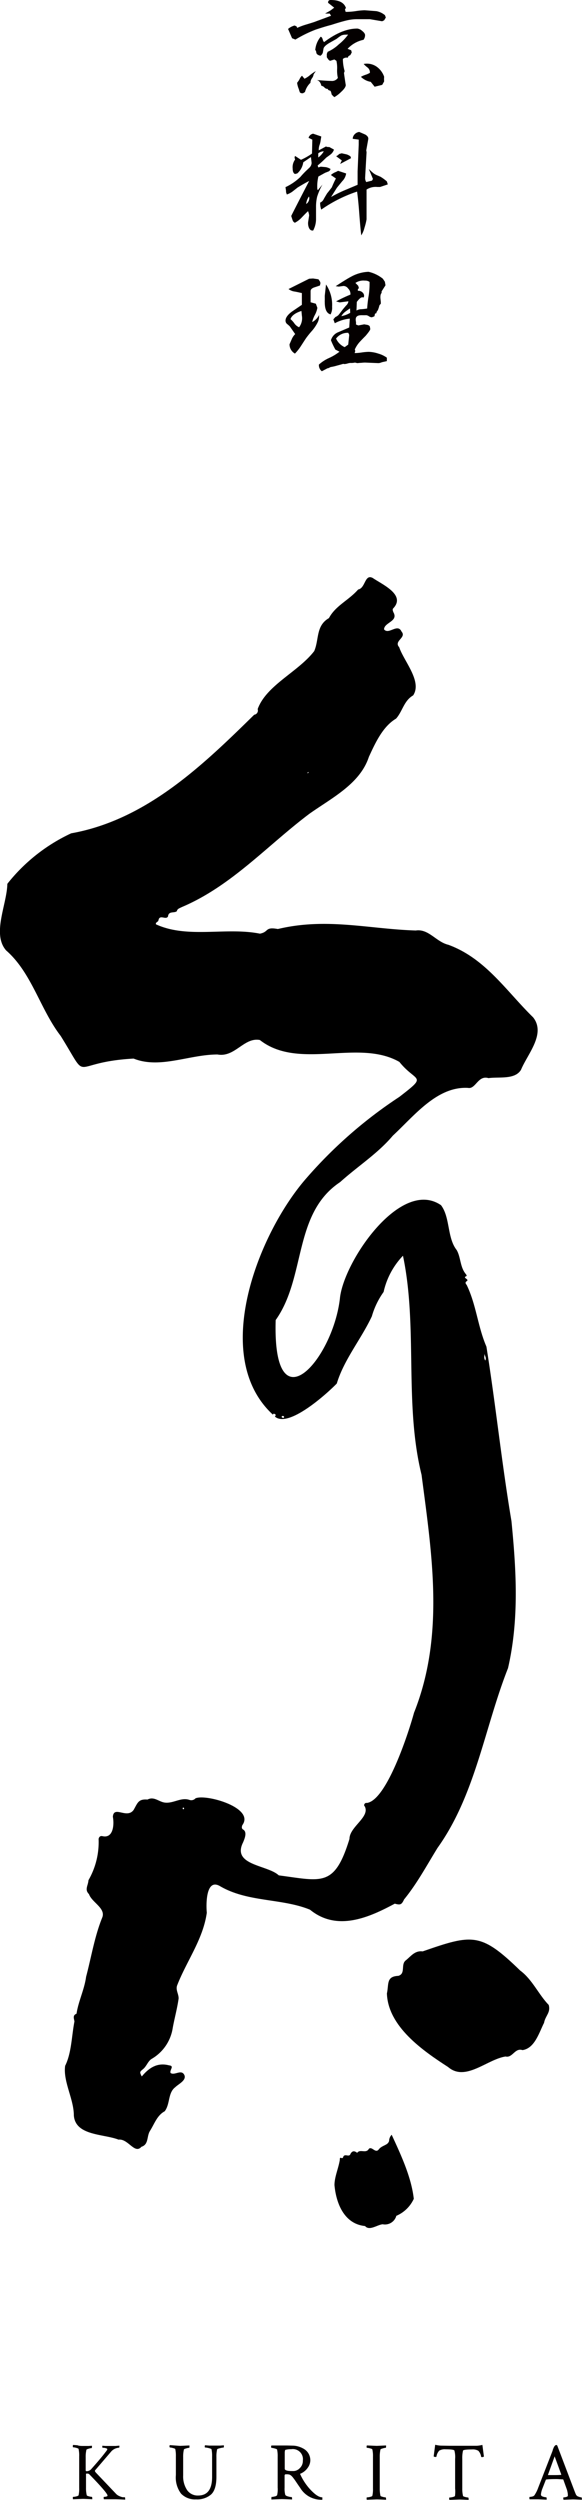 <svg id="レイヤー_1" data-name="レイヤー 1" xmlns="http://www.w3.org/2000/svg" viewBox="0 0 125.32 538.16"><defs><style>.cls-1{fill:#040000;}</style></defs><path d="M59,304.75C45,292.28,55.6,265.45,66,253.6a97,97,0,0,1,20-17.48c6.22-4.82,3.62-3,0-7.52-8.86-5.07-21.63,1.89-30.05-4.72-3.41-.64-5.37,3.81-9.11,3.12-6.11,0-12.39,3.16-18.07.88-14.23.79-9.17,5.64-15.7-4.87-4.45-5.78-6.21-13.57-11.75-18.41-3.11-3.54.19-9.95.26-14.34a37.93,37.93,0,0,1,13.74-10.87c16.17-2.89,28.33-14.63,39.42-25.53a.91.91,0,0,0,.74-1.21c1.87-5.16,8.73-8,12.18-12.49,1.08-2.5.32-5.46,3.17-7.1,1.43-2.7,4.23-3.8,6.29-6.16,1.6-.27,1.38-3.45,3.17-2.46,2,1.37,7.12,3.6,4.41,6.49-.27.27-.09.56,0,.86,1.16,2-2,2.18-2,3.7,1,1.23,2.91-1.38,3.75.45,1.18,1.35-1.75,2-.49,3.39,1,3,5,7.36,3,10.37-2,1.14-2.28,3.44-3.68,5-2.88,1.7-4.49,5.29-5.85,8.23-1.9,5.82-8,8.84-12.82,12.26-9.09,6.84-16.8,15.58-27.54,20.11-.4.22-.88.32-1,.86-.55.46-1.77-.1-1.89,1.11-.44.89-1.83-.57-2.07.89-.11.35-.71.4-.51.83,6.84,3.12,15.07.54,22.37,2,2-.38,1-1.53,3.86-1,10.51-2.51,19.56,0,29.7.32,2.76-.42,4.4,2.46,7,3.07,8,2.92,12.51,10,18.27,15.63,2.8,3.56-1.23,7.91-2.61,11.28-1.32,2.19-4.73,1.47-7,1.8-2.27-.7-2.77,2.45-4.42,2.1-6.67-.36-11.56,6-16.18,10.28-3.24,3.85-7.52,6.55-11.35,10-10.17,6.78-7.3,20.44-13.88,29.7-.69,23.27,12.24,8.63,13.82-4.55.69-7.9,13.08-26.15,21.78-20.18,2,2.63,1.29,7,3.37,9.65.91,1.56.71,3.71,2,5.21.09.17.29.33,0,.46-.73.33.69.6.23,1-.64.39-.12.68,0,1,2,4.22,2.34,8.88,4.18,13.13,2,12.52,3.29,25.09,5.39,37.55,1,10.2,1.72,21-.74,31.66-5.05,12.79-7,27.27-15.18,38.7-2.38,3.86-4.4,7.66-7.2,11.09-.52,1.13-.8,1.25-2,.91-5.58,3-12.44,6.05-18.26,1.3-6.07-2.49-13.4-1.56-19.4-5.08-3-1.74-3,3.86-2.82,5.74-.81,5.72-4.31,10.33-6.37,15.59-.4,1,.33,1.88.3,2.88-.3,2.14-.87,4.16-1.26,6.29a9.32,9.32,0,0,1-4.5,6.67c-.83.47-1.11,1.56-1.85,2.19S30,446,30.53,447c1.57-1.9,3.39-3.06,5.88-2.39,1.23.12.05,1,.32,1.64.89.63,2.39-.95,3,.52.39,1.11-1.35,1.89-2,2.55-1.6,1.22-1.06,3.57-2.26,5.17-1.66.89-2.21,2.71-3.2,4.27-.7,1.17-.23,2.89-1.82,3.38-1.45,1.69-2.87-1.81-4.93-1.54-3.18-1.26-9.3-.8-9.62-5.22,0-3.52-2.35-7.31-1.87-10.68,1.38-2.76,1.39-6.44,2-9.53-.07-.59-.47-1.32.45-1.68.38-2.63,1.69-5.19,2.06-7.95,1.13-4.27,1.83-8.71,3.49-12.79.75-2-2.25-3.21-2.87-5-1-1-.19-1.8-.11-3a16.41,16.41,0,0,0,2.18-8.89c.09-.4.34-.71.84-.59,2.35.55,2.55-2.55,2.23-4.17.21-2.51,3,.52,4.46-1.46.88-1.51,1-2.41,3-2.25,1.41-.74,2.43.48,3.71.65,1.82.24,3.46-1.16,5.25-.6a1.21,1.21,0,0,0,1.37-.31c2.21-1,12.85,2,10.09,5.77-.14.39-.21.76.26,1,.8.6.22,1.93-.09,2.69-2.52,5,5.27,4.85,7.68,7.12,9.27,1.21,12,2.63,15.22-7.84,0-2.62,4.46-4.7,3.3-7-.34-.26,0-.86.45-.75,4.27-.57,9-15.19,10.15-19.42,6.64-16.68,3.86-34.08,1.62-51.23-3.77-15.32-.77-31.75-4-47.15a16.43,16.43,0,0,0-4.17,7.8,17.05,17.05,0,0,0-2.53,5.24c-2.3,4.92-6,9.32-7.55,14.47-2.11,2.18-10.44,9.7-13.33,7.11C59.86,304.24,58.2,304.13,59,304.75Zm45.49-11.84c.31-.65-.13-1-.16-1.54C104.34,291.86,104.11,292.36,104.52,292.91Zm-43.58,11.9c-.31,0-.39.33,0,.4S61.22,304.84,60.94,304.81ZM66.3,166.45a.66.66,0,0,0,.14-.15C66.51,166,66,166.45,66.3,166.45ZM39.48,389.11a.19.19,0,0,0,0,.37C39.71,389.46,39.67,389.18,39.48,389.11Z"/><path d="M91,420.08c10.73-3.73,12.52-4.14,21,4.11,2.61,1.91,4,5.21,6.15,7.41.48,1.65-.72,2.3-1,3.85-1.06,2.09-2,5.49-4.64,5.88-1.66-.56-2.14,1.75-3.65,1.37-4,.62-8.63,5.49-12.37,2.27-5.5-3.55-12.93-8.73-13.18-15.83.45-2-.2-3.69,2.48-3.8,1.65-.51.4-2.52,1.65-3.38C88.5,421.08,89.37,419.85,91,420.08Z"/><path d="M84.34,459.55c2,4.35,4.23,9.09,4.76,13.79A7.28,7.28,0,0,1,85.34,477a2.54,2.54,0,0,1-2.93,1.82c-1.14.08-2.87,1.5-3.8.38-4.45-.43-6.22-4.8-6.59-8.81,0-1.72.83-3.56,1.13-5.3.07-.2-.09-.71.32-.55s.41-.21.5-.37c.44-.57,1.26.33,1.53-.58.43-.63.82-.59,1.41-.15.62-.9,1.92.25,2.52-.87.67-.59,1.41,1.07,2.13.13s2-.84,2.23-1.86A1.9,1.9,0,0,1,84.34,459.55Z"/><path class="cls-1" d="M71.19,0c1.82,0,2.92.57,3.3,1.72L74.28,2l.14.55a3.87,3.87,0,0,0,.48,0,14.32,14.32,0,0,0,1.78-.17,14.49,14.49,0,0,1,1.78-.17c.18,0,1,.07,2.59.19a4,4,0,0,1,1.84.87l.19.5-.36.6-.43.21-2.65-.45H76.89a9.57,9.57,0,0,0-2.12.24c-.71.16-1.86.48-3.46,1-.77.19-1.87.52-3.32,1a26.9,26.9,0,0,0-4.38,2.15l-.72-.29-.86-2a3.52,3.52,0,0,1,1.41-.74l.41.19L64,6a14.16,14.16,0,0,1,2-.74c1.22-.37,1.91-.59,2-.65,1.41-.51,2.5-.92,3.28-1.22L71,2.92H70l1.09-.62c.15-.1.44-.31.87-.65L70.64.6C70.64.2,70.82,0,71.19,0ZM67.53,16a1.8,1.8,0,0,1-.33.82,1.77,1.77,0,0,0-.34.8,1.11,1.11,0,0,0,0,.19,4.22,4.22,0,0,0-1.19,2l-.43.27-.15,0c-.3,0-.49-.1-.56-.3s-.13-.39-.18-.58A5.15,5.15,0,0,1,64,18a.54.54,0,0,1,0-.22,3.75,3.75,0,0,0,.51-.76,2.16,2.16,0,0,1,.52-.72l.53.65a5.33,5.33,0,0,0,1.24-.82A9.48,9.48,0,0,1,68,15.31Zm9.36-9.86a1.9,1.9,0,0,1,1.08.5c.43.34.64.65.64.93a1.68,1.68,0,0,1-.34,1,6.43,6.43,0,0,0-3.42,1.94l.77.31.12.48-.31.57a1.22,1.22,0,0,0-.48.34.38.38,0,0,0,0,.19l-.43,0a1.13,1.13,0,0,0-.43.12c-.17.08-.26.16-.26.26a9.53,9.53,0,0,0,.38,2.53l-.14.41c.08.64.21,1.5.38,2.59,0,.33-.27.82-1,1.48A7.08,7.08,0,0,1,72,20.91a3.32,3.32,0,0,1-.6-.6,2.21,2.21,0,0,0-.24-.76,2.12,2.12,0,0,1-.55-.24l0-.17h-.09a.93.93,0,0,1-.67-.32,1.1,1.1,0,0,0-.65-.35c-.17-.72-.5-1.13-1-1.24,1.5.12,2.54.19,3.11.19a1.5,1.5,0,0,0,1.44-.65,7.07,7.07,0,0,1-.16-1.84,7.17,7.17,0,0,0-.15-1.84L72,12.8l-.91.29a.88.88,0,0,1-.43-.34c-.18-.25-.27-.4-.29-.43V11.6l.19-.45a8.49,8.49,0,0,0,2.39-1.6,10.56,10.56,0,0,0,2-2.09,2.59,2.59,0,0,0-.48,0,2.32,2.32,0,0,0-1,.19,10.83,10.83,0,0,0-1,.72l-1.56.88c-.72.43-1.13.82-1.24,1.17l-.15.88A1.21,1.21,0,0,1,69,12c-.55-.13-.85-.35-.89-.67s-.12-.5-.23-.55A5.15,5.15,0,0,1,69.06,7.9c.18.06.31.23.41.52a1.38,1.38,0,0,0,.31.65Q73.65,6.15,76.89,6.15Zm5.83,10.38a5.05,5.05,0,0,0,0,1l-.42.75-1.63.4-.84-1.05a3.94,3.94,0,0,1-2.11-1.08,4.82,4.82,0,0,1,.93-.42,4.85,4.85,0,0,0,1-.44v-.09a1.33,1.33,0,0,0-.51-1.06,4.89,4.89,0,0,1-.83-.76,3.35,3.35,0,0,1,.71-.07,3.64,3.64,0,0,1,2.3.82A4.44,4.44,0,0,1,82.72,16.53Z"/><path class="cls-1" d="M67.43,28.78l1.75.6L69,30.52a5.4,5.4,0,0,1-.22.77,3,3,0,0,0-.14.77,1.8,1.8,0,0,0,0,.31l1.55-.84a1.23,1.23,0,0,0,.43.12l.29,0,1,.55a2.09,2.09,0,0,1-.67,1s-.33.26-1,.74c-.4.4-1,1-1.84,1.68l.14.43.52-.17,1.11.1a2.93,2.93,0,0,1,1,.4.78.78,0,0,1-.4.52l-.77.3L68.56,38a8.81,8.81,0,0,0-.24,2.54.72.72,0,0,0,.12.4l1-1.22a13.14,13.14,0,0,0-1.15,2.63,9.23,9.23,0,0,0-.24,2.25v1.1c0,.55,0,1,0,1.37a5.27,5.27,0,0,1-.62,2.56h-.15c-.33,0-.6-.19-.79-.67a2.58,2.58,0,0,1-.14-1.17l.22-1.42a3.52,3.52,0,0,0-.24-.91c-.16.13-.61.58-1.34,1.34a5.39,5.39,0,0,1-1.49,1.15.87.87,0,0,1-.51-.6c-.11-.3-.2-.59-.28-.86.23-.49,1.51-3,3.86-7.53q-.87.42-2.49,1.41L63,41.22a4.52,4.52,0,0,1-1.24.65l-.17-.51,0-.28-.12-.79a11.88,11.88,0,0,0,3.21-2.2c.24-.29.61-.7,1.13-1.22l.81-.77a1.54,1.54,0,0,0,.48-1q0-.09-.15-1.29l-1.65,1.13A3.88,3.88,0,0,1,64,37.34l-.48.12c-.34-.16-.5-.55-.5-1.17a2.75,2.75,0,0,1,.52-1.94l-.12-.43.1-.36,1.29.84a13.86,13.86,0,0,0,2.37-1.34l.07-3-.81-.39A1.24,1.24,0,0,1,67.43,28.78Zm-.9,13.52a3.18,3.18,0,0,0-.6,1.62,1.51,1.51,0,0,0,.67-1.24A1.12,1.12,0,0,0,66.53,42.3Zm2-9.26v.86a4.49,4.49,0,0,0,1.19-1.32h-.12A1.9,1.9,0,0,0,68.54,33Zm8.82-4.64,1.27.55c.53.3.75.65.67,1.05l-.43,2.39a2.14,2.14,0,0,1,.07.43c-.2,3.53-.31,5.35-.31,5.48a1.65,1.65,0,0,0,.24.89l1.25-.31.19-.36c-.19-.48-.49-1.2-.89-2.16.26.27.62.62,1.1,1a3.44,3.44,0,0,0,.7.38l.74.32a9.52,9.52,0,0,1,1.36,1l.19.64-1.65.55-.6,0a3.58,3.58,0,0,0-2.32.56c0,.54,0,1.36,0,2.46s0,1.91,0,2.44c0,.86,0,1.36,0,1.51A12.4,12.4,0,0,1,78.49,49a5.58,5.58,0,0,1-.7,1.67c-.12-1-.27-2.53-.43-4.71s-.32-3.6-.47-4.72a30,30,0,0,0-7.71,3.88,3.87,3.87,0,0,1-.24-1.51,1.44,1.44,0,0,0,.71-.64c.15-.29.42-.75.8-1.37.22-.25.54-.68,1-1.27a20.57,20.57,0,0,1,.88-1.91l-1.08-.74a3.27,3.27,0,0,1,.9-.59,3.68,3.68,0,0,0,.64-.32l1.74.57A2.9,2.9,0,0,1,73.7,39l-1.15,1.41c-.28.45-.71,1.12-1.26,2A26.2,26.2,0,0,1,74.11,41L77,39.78l0-2.87.24-5.74,0-1.12-1.29-.17a1.46,1.46,0,0,1,.44-1A1.62,1.62,0,0,1,77.36,28.4ZM73.58,33l1,.22a2.39,2.39,0,0,1,.91.48l.08.36-2.33,1.24.36-.77-1.22-.9a1.89,1.89,0,0,0,.65-.48Z"/><path class="cls-1" d="M68.56,60.12c.33.41.48.71.43.91l-.1.43s-.41.15-1.19.4c-.54.18-.82.45-.82.82v2.39l1.13.31.33.89a5.1,5.1,0,0,1-.55,1.55,6.16,6.16,0,0,0-.57,1.51,3.31,3.31,0,0,0,1.48-1.51,1.09,1.09,0,0,1,0,.26,2.86,2.86,0,0,1-.27,1.27,9.17,9.17,0,0,1-1.19,1.8A20.33,20.33,0,0,0,65.9,72.8c-.38.57-.75,1.15-1.12,1.72a10.6,10.6,0,0,1-1.27,1.6,2.3,2.3,0,0,1-1.17-2l.52-1.2a3.57,3.57,0,0,1,.7-1l-1.15-1.65a5.94,5.94,0,0,0-.6-.53.94.94,0,0,1-.33-.72c0-.6.45-1.25,1.36-1.93L65,65.62V63.08c-.11,0-.61-.15-1.5-.31a2.74,2.74,0,0,1-1.37-.55L66.57,60l.84-.05Zm-6,8.59a4.64,4.64,0,0,1,.84.93,2.47,2.47,0,0,0,1,.81A3.21,3.21,0,0,0,65,67.94l-.09-1C63.54,67.37,62.76,68,62.55,68.71Zm16.8-10.2A7.66,7.66,0,0,1,82.44,60l.43.64.14.77-.84,1.32,0,.33a1,1,0,0,0-.24.58,2.93,2.93,0,0,0,0,.69L82,65c0,.14,0,.27,0,.38a3,3,0,0,0-.31.38,6.42,6.42,0,0,1-.32,1c-.07.11-.15.22-.22.31a.54.54,0,0,0-.09.36.35.35,0,0,0-.35.21s0,.17-.1.46l-.55.21a1.26,1.26,0,0,1-.61-.22,1.32,1.32,0,0,0-.54-.23,1,1,0,0,0-.24,0l-.26,0-.34,0a1.52,1.52,0,0,0-.31,0q-1.17,0-1.17.93a3.6,3.6,0,0,0,.06.51,2.37,2.37,0,0,1,0,.55l.5.21,1.27-.24.65.11a.91.91,0,0,1,.54.3,5.45,5.45,0,0,1,.12.6c0,.2-.35.69-1,1.46-.46.46-.91.92-1.33,1.38a6.17,6.17,0,0,0-1,1.56l.1.33-.14.44.31,0A12.24,12.24,0,0,0,78,75.86a11.93,11.93,0,0,1,1.38-.12,7.2,7.2,0,0,1,2.09.38A5.83,5.83,0,0,1,83.3,77l0,.74-1,.22-.4.14a1.51,1.51,0,0,1-.46.07l-2.84-.12a8.47,8.47,0,0,0-.85.06c-.38,0-.65.06-.83.06l-.48-.12a3.68,3.68,0,0,1-1,.08,2.91,2.91,0,0,0-.61.12,2.75,2.75,0,0,1-.65.12.76.76,0,0,1-.27-.05c-.11.05-.56.17-1.34.38a10.07,10.07,0,0,1-1.34.31,1,1,0,0,0-.27.12,1.37,1.37,0,0,1-.32.14l-.1,0-1.24.65a1.65,1.65,0,0,1-.63-1.44,8.32,8.32,0,0,1,2.13-1.39,10.86,10.86,0,0,0,2.3-1.38l-.89-.46a18.11,18.11,0,0,1-.95-2,2.63,2.63,0,0,1,1.6-1.75l2.34-1,.12-1.91a8.33,8.33,0,0,0-3.23,1l-.31-.84.43-.5a2.21,2.21,0,0,0,.65-.41c.06-.06.4-.49,1-1.29l.65-.76A1.56,1.56,0,0,0,75,65a.39.39,0,0,0,0-.14l-1.84.24-.79-.22a30.19,30.19,0,0,1,3.09-1.46l0-.21a1.63,1.63,0,0,0-.51-1.11,1.22,1.22,0,0,0-1-.54l-1,.14-.67-.09c1.66-1.09,2.78-1.77,3.35-2.06A8.37,8.37,0,0,1,79.35,58.51Zm-9.16,2.73a7.89,7.89,0,0,1,1.31,4.81,3,3,0,0,1-.33,1.63c-.83-.21-1.25-1.09-1.25-2.64a3.12,3.12,0,0,1,0-.39,2.91,2.91,0,0,0,0-.39,2.84,2.84,0,0,0,0-.3c0-.17,0-.27,0-.3Zm2.17,11.65a3.66,3.66,0,0,0,1.85,1.84l.76-.55.22-2.1L75,71.65a1.84,1.84,0,0,0-.33,0A3.07,3.07,0,0,0,72.36,72.89Zm3-6.51c-.47.32-.82.57-1.06.75a3.16,3.16,0,0,0-.81.93,5.69,5.69,0,0,0,1.91-.72Zm1.19-5.45.58.6.14.5-.22.22,0,.12a.9.9,0,0,0,0,.23l.19,0a1.23,1.23,0,0,1,.77.32,1,1,0,0,1,.38.73.83.83,0,0,1-.12.41A.52.52,0,0,0,78,64c-.28,0-.67.32-1.17,1l-.07,1.85a2.07,2.07,0,0,1,1.08-.29,12,12,0,0,0,1.22-.15,25.2,25.2,0,0,1,.31-2.67,16.62,16.62,0,0,0,.21-2.66v-.38a1.49,1.49,0,0,0-1-.29A3.05,3.05,0,0,0,76.5,60.93Z"/><path class="cls-1" d="M17.75,526.54l.68,0,.72,0,.64-.05a.75.75,0,0,1,0,.29c0,.15,0,.22-.06.22a2.54,2.54,0,0,0-.63.13c-.31.08-.47.16-.49.24a6.6,6.6,0,0,0-.16,1.64v2.86l.12.11h.12a1.34,1.34,0,0,0,1-.51q2.06-2.31,3-3.57c.28-.34.42-.56.42-.67s-.34-.3-1-.3c-.05,0-.07,0-.07-.15a1.29,1.29,0,0,1,0-.29l.6.05.68,0,.6,0c.29,0,.63,0,1,0l.78-.07a.63.63,0,0,1,0,.26q0,.18-.06.18a2.51,2.51,0,0,0-1.62.74l-3.53,4.12c-.09.1-.05.26.12.47L25,536.86a2.12,2.12,0,0,0,.74.49,2.82,2.82,0,0,0,.71.23l.41,0c.06,0,.09.11.09.32a.47.47,0,0,1,0,.19c-1.18-.06-1.9-.08-2.18-.08h-.79l-.79,0-.8,0a.44.44,0,0,1-.07-.29c0-.14,0-.22.07-.22a1.86,1.86,0,0,0,.49-.07q.27-.06.27-.21c0-.37-1.33-1.93-4-4.66a1.1,1.1,0,0,0-.51-.07c-.08,0-.12,0-.12.14v2.89a6.52,6.52,0,0,0,.16,1.63c0,.08.18.16.49.24a2.72,2.72,0,0,0,.63.11s.06.07.06.21a.81.81,0,0,1,0,.3c-1.18-.06-1.86-.08-2-.08l-2.11.08c-.05,0-.07-.13-.07-.26s0-.25.07-.25a3.16,3.16,0,0,0,.67-.1c.3-.07.47-.15.5-.25a6.38,6.38,0,0,0,.13-1.56v-6.82a6.48,6.48,0,0,0-.13-1.57c0-.09-.2-.18-.5-.25a2.87,2.87,0,0,0-.67-.12c-.05,0-.07-.07-.07-.22a.41.41,0,0,1,.07-.29l.93.07C17,526.52,17.43,526.54,17.75,526.54Z"/><path class="cls-1" d="M38.79,526.52l2-.09a1,1,0,0,1,0,.25c0,.18,0,.26-.07.26a2.54,2.54,0,0,0-.63.13c-.31.08-.47.16-.49.24a6.6,6.6,0,0,0-.16,1.64v3.92a5.33,5.33,0,0,0,.84,3.16,2.76,2.76,0,0,0,2.39,1.18q3,0,3-4v-4.39a7.11,7.11,0,0,0-.12-1.55c0-.09-.24-.18-.61-.27a3.78,3.78,0,0,0-.78-.13c-.05,0-.07-.07-.07-.2a.39.39,0,0,1,.07-.28l.91.07c.46,0,.84,0,1.16,0s.69,0,1.15,0l.82-.06a1,1,0,0,1,0,.27c0,.14,0,.21-.07.21a4.85,4.85,0,0,0-.76.14c-.39.09-.6.18-.62.26a6.68,6.68,0,0,0-.15,1.64v4.27c0,1.82-.38,3.08-1.14,3.79a4.58,4.58,0,0,1-3.25,1.06,4.15,4.15,0,0,1-3.22-1.23,5.78,5.78,0,0,1-1.12-4v-4a7.19,7.19,0,0,0-.12-1.57c0-.09-.21-.18-.51-.25a2.79,2.79,0,0,0-.67-.12s-.07-.07-.07-.22a.41.41,0,0,1,.07-.29Z"/><path class="cls-1" d="M63,526.47a4.4,4.4,0,0,1,1.22.18,5.08,5.08,0,0,1,1.21.52,2.85,2.85,0,0,1,1,1,2.91,2.91,0,0,1,.39,1.52,2.81,2.81,0,0,1-.55,1.54,3.58,3.58,0,0,1-1.51,1.25c-.11,0-.15.11-.1.18a12.33,12.33,0,0,0,2,3.09c1.12,1.23,2,1.85,2.74,1.85a.47.47,0,0,1,0,.24.54.54,0,0,1,0,.27,2.12,2.12,0,0,1-.47,0,5.24,5.24,0,0,1-4.28-2.53c-.18-.26-.4-.57-.64-.93l-.52-.77-.39-.52a3.38,3.38,0,0,0-.39-.42,1.69,1.69,0,0,0-.36-.23,2.33,2.33,0,0,0-.65-.07h-.21a.25.25,0,0,0-.14.08.28.28,0,0,0-.07.21v2.58a5.22,5.22,0,0,0,.14,1.53c.06.16.27.28.62.37a3.21,3.21,0,0,0,.77.14c.05,0,.07.09.07.25a.65.65,0,0,1,0,.26c-1.17-.06-1.93-.08-2.28-.08l-2.15.08a.58.58,0,0,1,0-.31c0-.16,0-.23,0-.23a3.19,3.19,0,0,0,.69-.11.88.88,0,0,0,.53-.26,5.7,5.7,0,0,0,.12-1.65v-6.65a6.81,6.81,0,0,0-.12-1.51c0-.09-.21-.18-.52-.26a3.21,3.21,0,0,0-.7-.13s-.07-.07-.07-.21a.5.5,0,0,1,.07-.3l2.11,0c.36,0,.77,0,1.25,0Zm-.28.77a4.38,4.38,0,0,0-1.23.13s-.08,0-.11.13a1.83,1.83,0,0,0-.07.52c0,.28,0,.71,0,1.28v2.13q0,.51,1.53.51h.44a1.92,1.92,0,0,0,1.27-.62,2.12,2.12,0,0,0,.66-1.63A2.17,2.17,0,0,0,62.71,527.24Z"/><path class="cls-1" d="M80.31,528.88a6.48,6.48,0,0,0-.13-1.57c0-.09-.2-.18-.5-.25a2.87,2.87,0,0,0-.67-.12c-.05,0-.07-.07-.07-.22a.41.41,0,0,1,.07-.29l2.11.09,2-.09a.7.7,0,0,1,0,.27c0,.16,0,.24-.07.24a2.54,2.54,0,0,0-.63.13c-.31.08-.47.16-.5.24a7.2,7.2,0,0,0-.15,1.64v6.68a7.11,7.11,0,0,0,.15,1.63c0,.08.19.16.5.24a2.72,2.72,0,0,0,.63.11s.07.09.07.27a.61.61,0,0,1,0,.24c-1.17-.06-1.85-.08-2-.08l-2.11.08c-.05,0-.07-.13-.07-.26s0-.25.07-.25a3.16,3.16,0,0,0,.67-.1c.3-.07.47-.15.5-.25a6.38,6.38,0,0,0,.13-1.56Z"/><path class="cls-1" d="M96.77,526.5c.8,0,1.46,0,2,0s1.17,0,2,0l1.88,0a5.89,5.89,0,0,0,1.22-.19l.33,2.51a.59.59,0,0,1-.42.12q-.17,0-.18-.09a2.4,2.4,0,0,0-.6-1.27,2.33,2.33,0,0,0-1.37-.29c-1.24,0-1.88.09-1.93.26a6.87,6.87,0,0,0-.16,1.76v6.35a6.52,6.52,0,0,0,.16,1.63c0,.08.19.16.49.24a2.86,2.86,0,0,0,.64.11s.07.09.07.27a.86.86,0,0,1,0,.24c-1.17-.06-1.85-.08-2-.08l-2.11.08a.38.38,0,0,1-.07-.26c0-.16,0-.25.07-.25a3.23,3.23,0,0,0,.68-.1c.3-.07.46-.15.5-.25A7.09,7.09,0,0,0,98,535.7v-6.37a5.38,5.38,0,0,0-.16-1.81c-.09-.17-.72-.26-1.89-.26a2.33,2.33,0,0,0-1.37.29,2.4,2.4,0,0,0-.6,1.27q0,.09-.18.09a.59.59,0,0,1-.42-.12l.33-2.51a5.89,5.89,0,0,0,1.22.19Z"/><path class="cls-1" d="M120,526.47l3.52,9.28c.21.55.38,1,.51,1.27a.88.88,0,0,0,.54.43,2.1,2.1,0,0,0,.65.16s.07.12.07.34a.67.67,0,0,1,0,.17c-1.17-.06-1.82-.08-1.93-.08l-2,.08s-.07-.14-.07-.29,0-.22.08-.22a2.44,2.44,0,0,0,.53-.08c.21-.06.34-.14.37-.23a1.45,1.45,0,0,0,0-.28,2.28,2.28,0,0,0-.07-.54,3.54,3.54,0,0,0-.11-.48l-.07-.2-.72-2c0-.05-.07-.07-.11-.07-.45,0-.9-.06-1.33-.06-.61,0-1.36,0-2.23.09l-.09.05-.76,1.94a4.57,4.57,0,0,0-.3,1.21.41.41,0,0,0,.14.35,1.38,1.38,0,0,0,.51.2,2.26,2.26,0,0,0,.51.08s.06.07.06.21a.81.81,0,0,1,0,.3l-1.81-.08h-.62l-.59,0-.62,0c-.05,0-.07-.13-.07-.26s0-.25.07-.25a2.6,2.6,0,0,0,.54-.08.79.79,0,0,0,.46-.25,7.22,7.22,0,0,0,.83-1.65l3.06-7.86.09-.28c0-.13.08-.23.1-.29s.06-.15.1-.25a1.27,1.27,0,0,1,.13-.22l.13-.16a.57.57,0,0,1,.18-.12.69.69,0,0,1,.22,0Zm-2,6.34c.61,0,1,0,1.25,0,.52,0,1.05,0,1.6-.05l0-.09-1.42-3.89L118,532.74S118,532.81,118,532.81Z"/></svg>